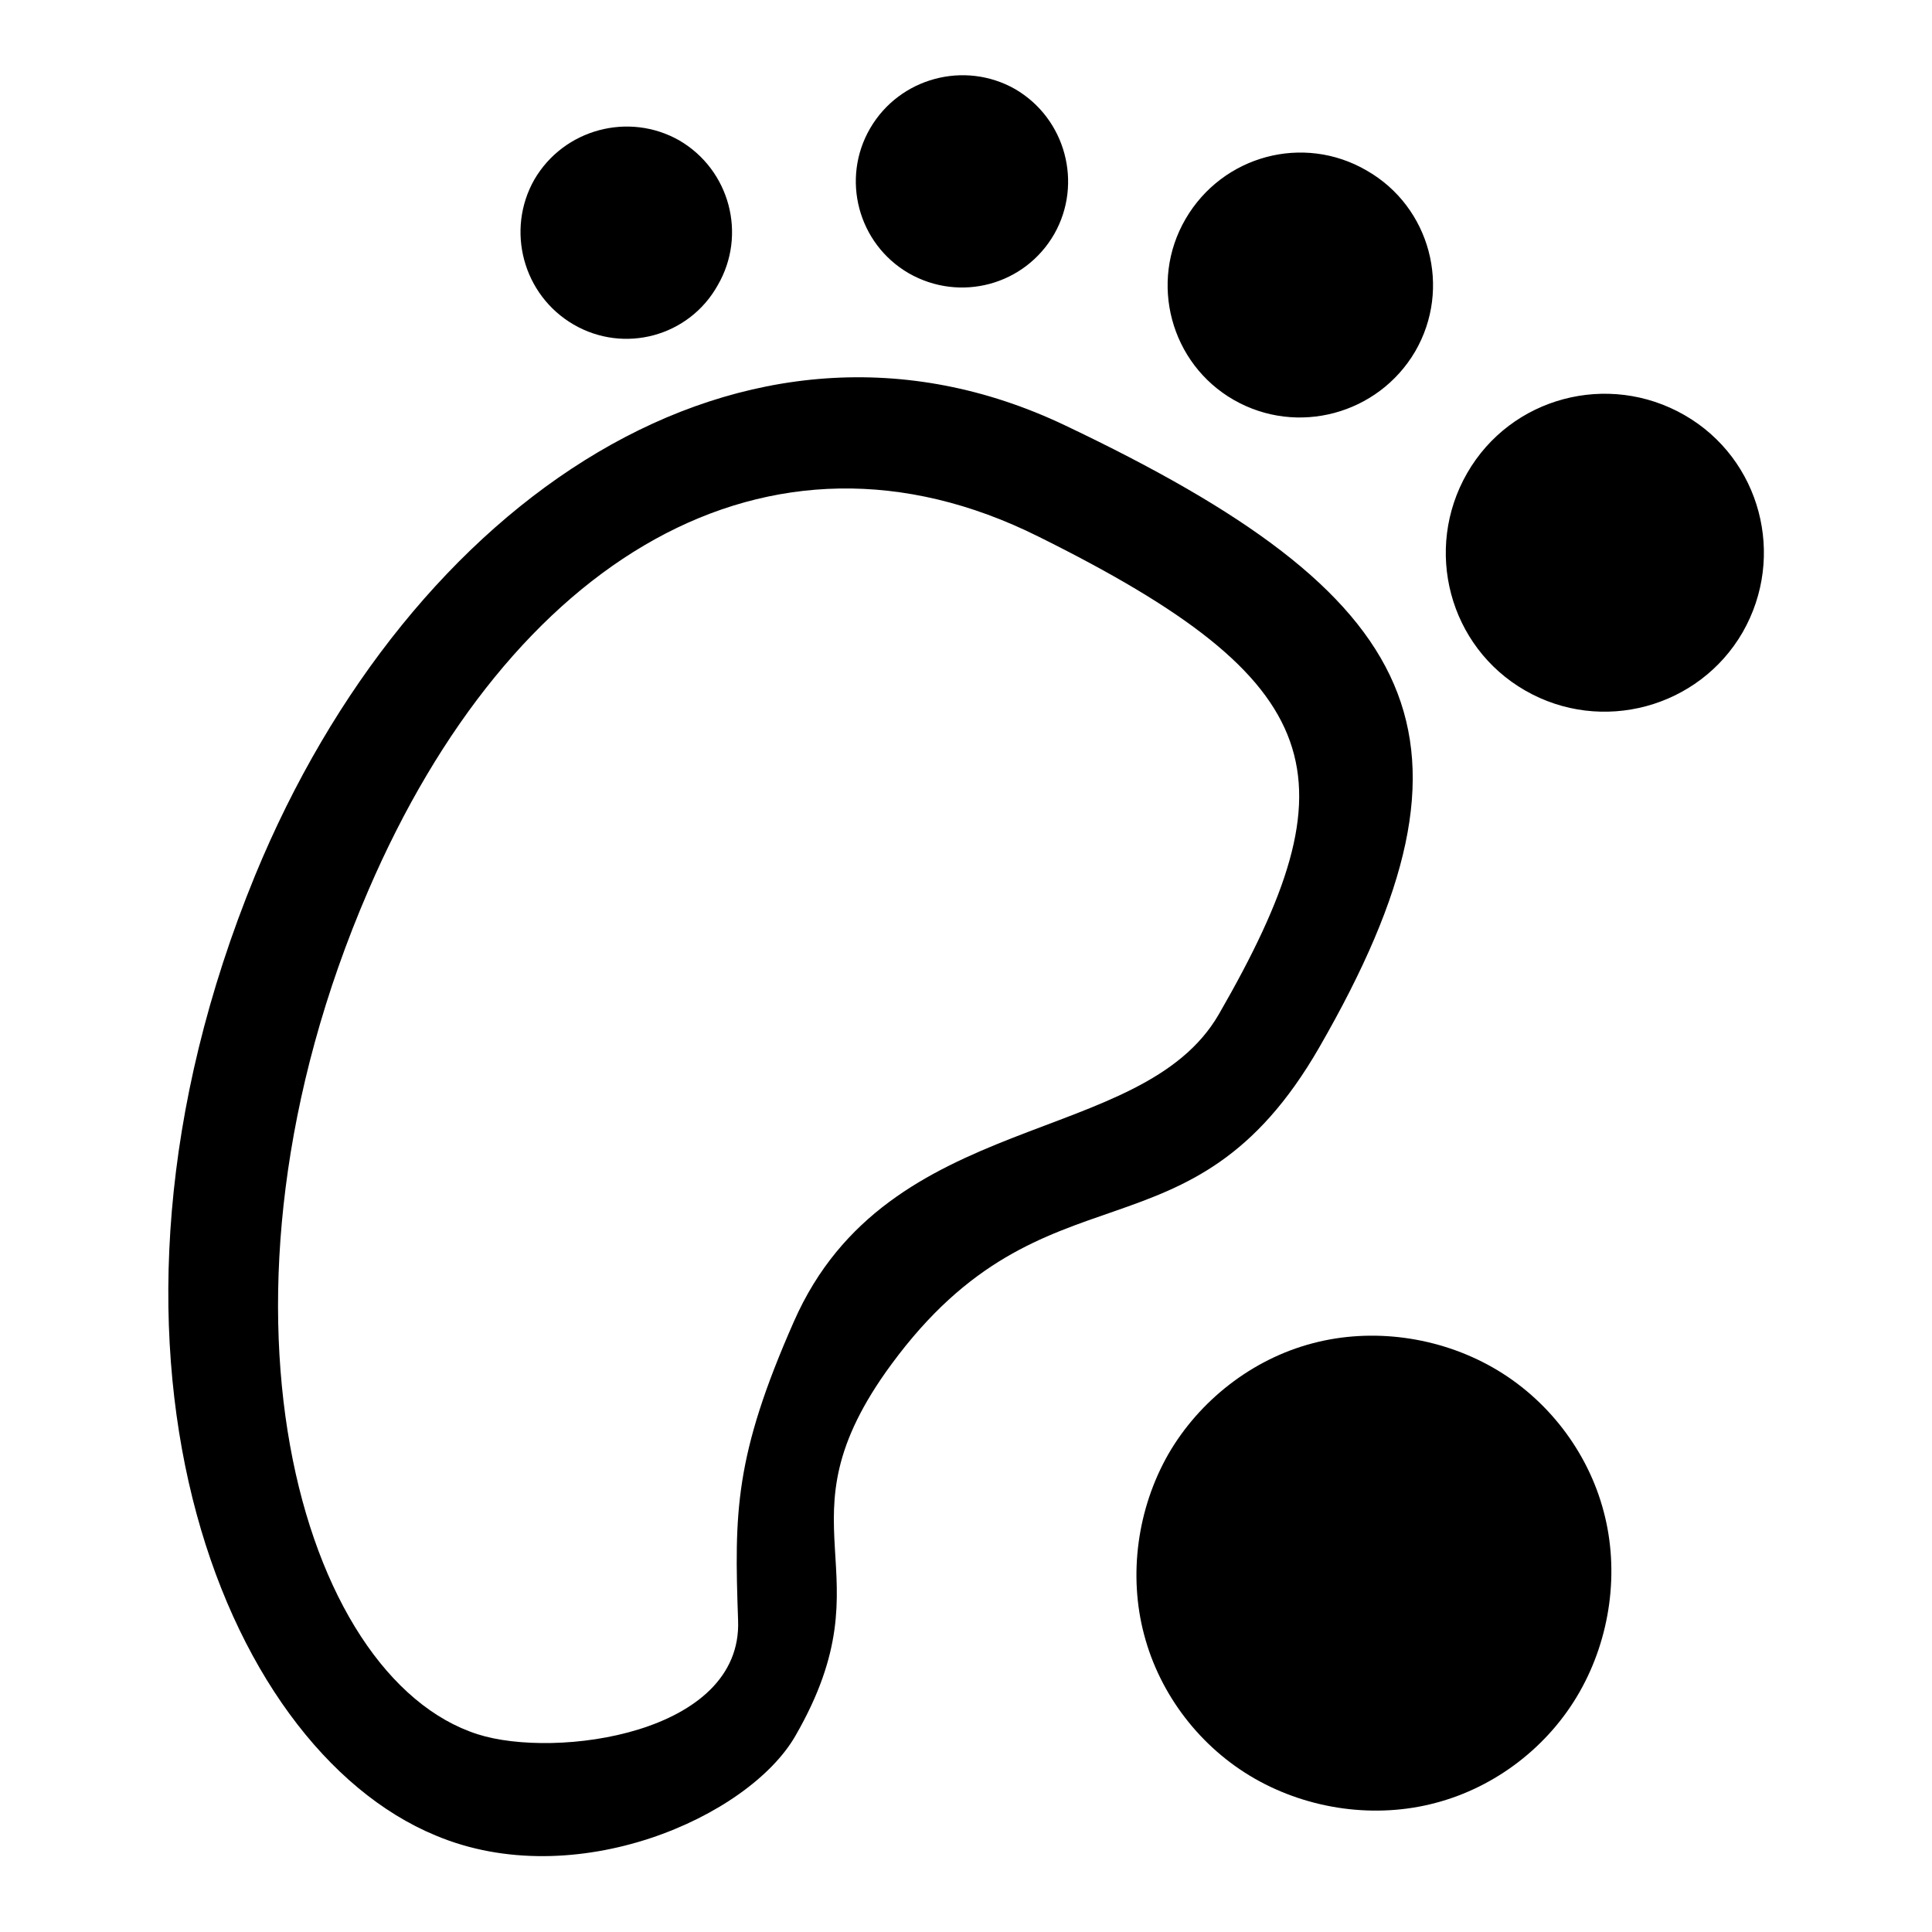 <?xml version="1.0" encoding="utf-8"?>
<!-- Svg Vector Icons : http://www.onlinewebfonts.com/icon -->
<!DOCTYPE svg PUBLIC "-//W3C//DTD SVG 1.1//EN" "http://www.w3.org/Graphics/SVG/1.1/DTD/svg11.dtd">
<svg version="1.1" xmlns="http://www.w3.org/2000/svg" xmlns:xlink="http://www.w3.org/1999/xlink" x="0px" y="0px" viewBox="0 0 256 256" enable-background="new 0 0 256 256" xml:space="preserve">
<g><g><path fill="#000000" d="M202.1,91.5c-10.1-5.8-13.5-18.7-7.7-28.8c5.8-10.1,18.7-13.5,28.8-7.7c10.1,5.8,13.5,18.7,7.7,28.8C225.1,93.8,212.2,97.3,202.1,91.5L202.1,91.5z M163.5,53c-8.4-4.8-11.3-15.6-6.4-24s15.6-11.3,24-6.4c8.4,4.8,11.3,15.6,6.4,24C182.6,54.9,171.9,57.8,163.5,53L163.5,53z M120.4,36.2c-6.7-3.9-9-12.5-5.1-19.2c3.9-6.7,12.5-9,19.2-5.2c6.7,3.9,9,12.5,5.2,19.2C135.8,37.8,127.2,40.1,120.4,36.2L120.4,36.2z M174.8,138.8c-17.1,29.7-36.2,14.1-56.7,42c-15.8,21.5,0.1,27-12.7,49.2c-6.2,10.8-29.2,21-47.7,13.2C29.2,231.4,8.3,178.2,33.8,116c20.5-49.8,64.9-79.9,107.4-59.6C188.7,79,198.5,97.7,174.8,138.8L174.8,138.8z M48.8,118c-23.5,54.4-9,104.3,14.5,111.8c10.3,3.3,35.1,0,34.5-15.1c-0.5-14.3-0.5-21.7,7.4-39.6c12.5-28.4,46-22.9,56.3-40.7c18.1-31.4,15-44-23.9-63.3C101.7,53.2,67.6,74.3,48.8,118L48.8,118z M76,43c-6.7-3.9-9-12.5-5.2-19.2c3.9-6.7,12.5-9,19.2-5.2c6.7,3.9,9,12.5,5.1,19.2C91.3,44.6,82.7,46.9,76,43L76,43z"/><path fill="#000000" d="M154.8,192.7c-4.1,7.2-5.3,16-3.2,23.9c2.1,8,7.5,15,14.7,19.1c7.2,4.1,16,5.3,23.9,3.2c8-2.1,15-7.5,19.1-14.7c4.1-7.2,5.3-16,3.2-23.9c-2.1-8-7.5-15-14.7-19.1c-7.2-4.1-16-5.3-23.9-3.2C165.9,180.1,158.9,185.6,154.8,192.7L154.8,192.7z"/></g></g>
</svg>